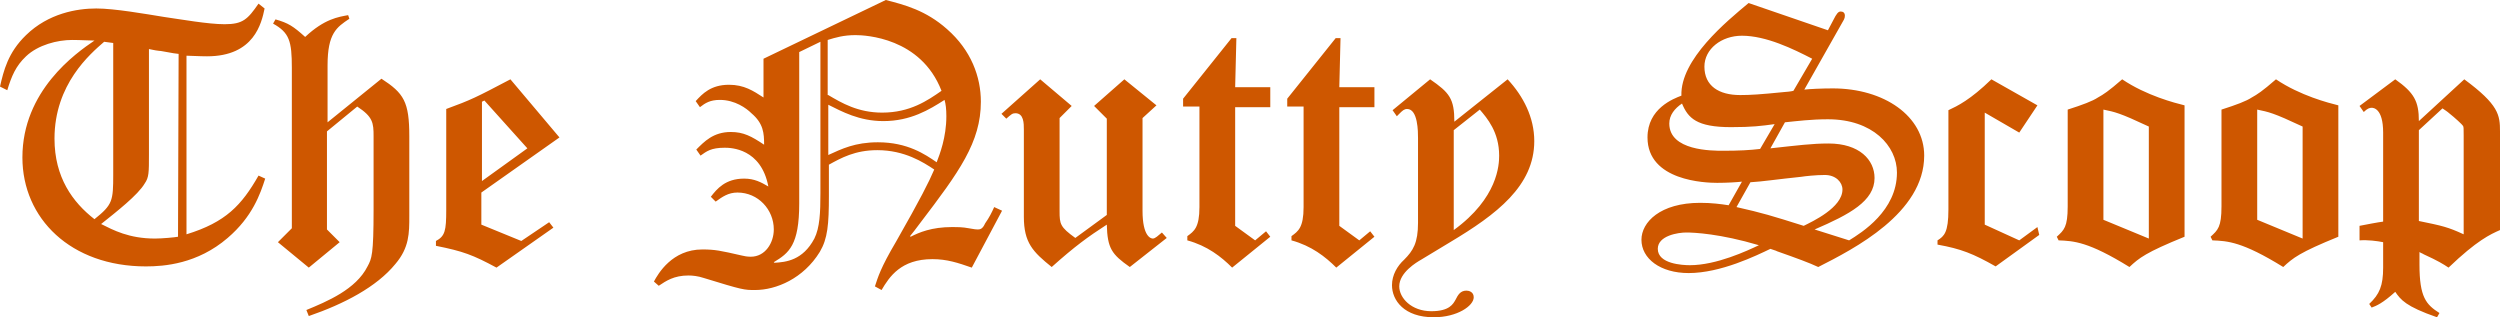 <svg xmlns="http://www.w3.org/2000/svg" width="412.9" height="52.4" viewBox="0 0 412.9 52.4"><g fill="#CE5700"><path d="M43.7 1.4c-.5 2.4-1.7 7.9-9.5 7.9-1.3 0-2.8-.1-3.4-.1v29.5c6.5-2 9.1-4.8 11.9-9.7l1.1.5c-.8 2.5-2.1 6.3-6.2 9.8-5 4.3-10.5 4.7-13.5 4.7-12.4 0-20.4-7.9-20.4-18 0-11 8.8-17.2 11.9-19.3-.8 0-2.3-.1-3.7-.1-2.4 0-5.6.8-7.6 2.7-1.7 1.6-2.4 3.3-3.1 5.6L0 14.3c.6-2.6 1.3-5.6 4.3-8.5C8 2.2 12.7 1.4 15.9 1.4c3 0 8.1.9 11.2 1.4 2.8.4 7.3 1.2 10 1.2 3 0 3.8-.8 5.6-3.4l1 .8zm-25 5.7l-1.5-.2c-2.3 2-8.2 7-8.2 16 0 6.4 3 10.5 6.6 13.3 3-2.4 3.1-3 3.1-7.4V7.1zm10.8 1.8c-.1 0-.7-.1-.8-.1-1.8-.3-2.1-.4-2.4-.4-.9-.1-1.1-.2-1.7-.3v17.4c0 3 0 3.8-.7 4.8-1.1 1.9-4.7 4.7-7.2 6.7 2 1 4.6 2.4 8.9 2.4 1.2 0 3.3-.2 3.8-.3l.1-30.2zM57.7 3.1c-2.1 1.4-3.6 2.4-3.6 7.7v9.4L63 13c3.7 2.4 4.6 3.8 4.6 9.5v13.2c0 2.8 0 5.2-2.3 7.9-3.1 3.8-8.5 6.6-14.3 8.6l-.4-1c3.4-1.4 8.2-3.4 10.1-7.2.7-1.3 1-1.9 1-9.4V22.5c0-2.2-.1-3.2-2.7-4.9l-5 4.1v16.2l2.1 2.1-5.1 4.2-5.1-4.2 2.3-2.3V11.2c0-4.4-.4-5.8-3.1-7.3l.4-.7c2.1.6 2.9 1.1 4.9 2.9 3.2-3 5.5-3.3 7.1-3.6l.2.6zM92.4 22.7l-12.9 9.1v5.3l6.6 2.7 4.6-3.1.7.9-9.4 6.6c-3.9-2.1-5.5-2.7-10-3.6v-.8c1.5-.8 1.7-1.7 1.7-5.1V18c4.1-1.5 4.9-1.9 10.6-4.9l8.1 9.6zM80 16.6l-.4.2v13.1l7.5-5.4-7.1-7.9zM165.5 34.8l-5 9.4c-2.3-.8-4.1-1.4-6.5-1.4-5.2 0-7.1 2.9-8.4 5.1l-1.1-.6c.5-1.5.9-3 3.5-7.4 4.1-7.2 5.4-9.8 6.3-11.9-1.8-1.2-4.9-3.2-9.4-3.2-3.7 0-6 1.3-8 2.4v5.1c0 4.8-.2 7.1-1.5 9.3-2.7 4.4-7.2 6.3-10.7 6.3-1.8 0-2 0-8.5-2-.9-.3-1.8-.4-2.5-.4-2.4 0-3.7.9-4.9 1.7l-.8-.7c.7-1.3 3-5.3 8-5.3 2.1 0 3 .2 6.5 1 .4.1.9.2 1.5.2 2.4 0 3.8-2.3 3.8-4.5 0-3.3-2.6-6.1-6-6.1-1.5 0-2.5.7-3.6 1.5l-.8-.8c1-1.3 2.4-3 5.5-3 1.7 0 2.8.6 4 1.3-1.2-6.3-6.2-6.4-7.2-6.4-2.3 0-3 .6-4 1.3l-.7-1c1.3-1.3 2.8-2.9 5.7-2.9 2.1 0 3.4.7 5.5 2.1 0-1.9-.1-3.5-2.1-5.2-.8-.8-2.7-2.2-5.2-2.2-1.6 0-2.4.5-3.3 1.2l-.7-1c1.1-1.2 2.5-2.7 5.5-2.7 2.5 0 4 1 5.7 2.1V9.7L146.3 0c3.1.8 6.6 1.7 10.1 4.8 4 3.5 5.6 7.9 5.6 12 0 6.7-3.6 11.6-10 20-.6.8-1.5 2-1.7 2.2l.1.1c1.4-.7 3.4-1.6 6.9-1.6.7 0 1.7 0 2.7.2.2 0 .9.2 1.5.2.4 0 .8-.1 1.2-1 .7-1 1.1-1.8 1.5-2.7l1.3.6zm-30-27.9L132 8.6v25c0 6.9-1.7 8.2-4.2 9.7l.1.1c1.9-.1 4.7-.4 6.6-4 .9-1.8 1-4.3 1-7.5v-25zm1.3 8.8c2.2 1.3 4.9 2.9 8.9 2.9 4.6 0 7.5-2 9.8-3.6-3.4-8.8-12.6-9.2-14.2-9.2-2 0-3.3.4-4.6.8v9.1zm0 9.9c2.2-1 4.4-2.1 8.2-2.1 4.9 0 7.8 2 9.7 3.3.5-1.3 1.6-4.1 1.6-7.6 0-1.2-.1-2-.3-2.7-2.5 1.6-5.6 3.5-10.1 3.5-4 0-6.9-1.6-9.1-2.7v8.3zM191 17.4l-2.3 2.1v15.3c0 4.3 1.4 4.6 1.7 4.6.4 0 .9-.5 1.5-1l.8.9-6.1 4.8c-3-2.1-3.7-3.1-3.8-7-3.1 2-5.3 3.6-9.1 7-3.1-2.5-4.6-4-4.6-8.3V21.4c0-1 0-2.7-1.4-2.7-.5 0-.7.2-1.5.9l-.8-.8 6.4-5.7 5.2 4.4-2 2v15.4c0 2.1.1 2.6 2.6 4.4l5.2-3.8V19.6l-2.1-2.1 5-4.4 5.3 4.3zM203.4 6.3h.8l-.2 8.1h5.8v3.3H204v19.6l3.3 2.4 1.8-1.5.7.9-6.3 5.1c-1.8-1.8-4.1-3.6-7.4-4.5V39c1.1-.8 2-1.4 2-4.8V17.6h-2.7v-1.3l8-10zM220.6 6.3h.8l-.2 8.1h5.8v3.3h-5.8v19.6l3.3 2.4 1.8-1.5.7.9-6.3 5.1c-1.8-1.8-4.1-3.6-7.4-4.5V39c1.1-.8 2-1.4 2-4.8V17.6h-2.7v-1.3l8-10zM236.2 13.1c3.2 2.2 4 3.2 4 7l8.8-7c2.6 2.8 4.4 6.3 4.4 10.2 0 7.4-6.2 12.1-13.9 16.7l-4.8 2.9c-.7.4-3.6 2.1-3.6 4.4 0 1.9 2 4.1 5.3 4.1 3 0 3.6-1.2 4-1.9.4-.8.8-1.5 1.8-1.5.4 0 1.2.2 1.2 1.1 0 1.4-2.7 3.3-6.6 3.3-4.9 0-6.9-2.8-6.9-5.3 0-1.7.9-3.2 2-4.2 1.5-1.5 2.3-2.8 2.3-6.1v-14c0-1 0-4.8-1.8-4.8-.5 0-.8.3-1.3.8l-.4.4-.7-1 6.2-5.1zm3.9 8.4V38c7.3-5.3 7.5-10.8 7.5-12.3 0-3.9-2-6.2-3.2-7.6l-4.3 3.4zM301.9 5l.9-1.7c.5-1 .8-1.4 1.2-1.4.4 0 .7.2.7.7s-.2.7-.7 1.6l-6 10.6c.8-.1 2.9-.2 4.7-.2 8.5 0 15.1 4.6 15.1 11.1 0 9.5-11.6 15.4-17.5 18.4-1.5-.7-3.4-1.4-6.8-2.6-.1-.1-.9-.3-1.1-.4-2.3 1.1-8.2 4-13.5 4-4.7 0-7.8-2.4-7.8-5.5 0-2.9 3.1-6.1 9.7-6.1 1.9 0 3.4.2 4.7.4l2.2-3.9c-.8.1-2.5.2-4.1.2-1.9 0-11.5-.3-11.5-7.5 0-4.8 4.3-6.4 5.6-6.9-.2-6 7.5-12.3 11.1-15.3L301.9 5zm-23.4 33.4c-1.3 0-4.7.5-4.7 2.7 0 2.5 4.1 2.7 5.3 2.7 4.4 0 9.5-2.4 11.4-3.3-6.4-1.9-10.7-2.1-12-2.1zm14.6-17.9c-2.2.3-3.7.5-7.2.5-5.7 0-7.1-1.5-8.1-3.9-1.2.8-2.1 1.9-2.1 3.3 0 4.5 7 4.5 8.9 4.5 2.6 0 4.4-.1 6.1-.3l2.4-4.1zm6.2-10.8c-3.1-1.6-7.6-3.8-11.6-3.8-3.4 0-6.2 2.2-6.2 5.1 0 3.2 2.4 4.7 5.9 4.7 1.7 0 3.3-.1 7.3-.5.2 0 1.2-.1 1.5-.2l3.1-5.3zm-12.5 24.5c4.4 1 5.7 1.4 11.1 3.1 1.4-.7 6.4-3 6.4-6 0-1.2-1.1-2.4-2.9-2.4-1.5 0-3.3.2-3.9.3-3.9.4-6.5.8-8.4.9l-2.3 4.1zm5.6-9.7c4.6-.5 6.9-.8 9.6-.8 5.1 0 7.6 2.7 7.6 5.7 0 3.8-4.1 6-9.9 8.5l5.7 1.8c2.1-1.3 7.9-4.9 7.9-11.2 0-4.4-4-8.8-11.4-8.8-2.8 0-5.1.3-7.1.5l-2.4 4.3zM336.5 17.4l-3 4.5-5.7-3.3v18.5l5.7 2.6 3-2.2.3 1.3-7.2 5.2c-3.7-2.1-5.7-2.9-9.6-3.6v-.7c1.1-.7 1.8-1.3 1.8-5.1V18.2c1.5-.7 3.6-1.7 7.1-5.1l7.6 4.3zM360.8 39.1c-6.4 2.6-7.5 3.5-9.1 5-6.8-4.2-9.2-4.3-11.7-4.4l-.3-.6c1.2-1.1 1.8-1.6 1.8-5v-16c2.5-.8 4.1-1.4 5-2 .9-.5 1.7-1 4-3 4 2.7 8.7 3.9 10.3 4.3v21.7zm-13.4-2.8l7.5 3.1V20.9c-4.9-2.3-5.6-2.4-7.5-2.8v18.2zM386.2 39.1c-6.4 2.6-7.5 3.5-9.1 5-6.8-4.2-9.2-4.3-11.7-4.4l-.3-.6c1.2-1.1 1.8-1.6 1.8-5v-16c2.5-.8 4.1-1.4 5-2 .9-.5 1.7-1 4-3 4 2.7 8.7 3.9 10.3 4.3v21.7zm-13.4-2.8l7.5 3.1V20.9c-4.9-2.3-5.6-2.4-7.5-2.8v18.2zM395.6 13.1c3.1 2.2 3.9 3.6 3.9 6.9l7.5-6.9c5.7 4.2 5.9 5.9 5.9 8.6V38c-1.6.7-3.8 1.7-8.5 6.2-.9-.6-1.7-1.1-4.1-2.2-.1-.1-.7-.3-.7-.4v2.1c0 5.4 1.1 6.6 3.3 8l-.4.7c-5.2-1.8-6-2.9-6.9-4.2-2.1 1.9-3.1 2.3-3.9 2.6l-.4-.6c1.7-1.6 2.3-3 2.3-6V40c-1-.2-2.5-.4-3.9-.3v-2.4c1-.2 3.1-.6 3.9-.7V21.9c0-4.1-1.7-4.1-1.9-4.1-.3 0-.7.1-1.3.7l-.7-1 5.9-4.4zm3.9 8.4v15c3.9.8 4.8 1 7.4 2.2V22.4c0-1.2 0-1.4-.1-1.6-.1-.2-1.4-1.4-2.3-2.1-.2-.2-.8-.6-1.1-.8l-3.9 3.6z"/></g></svg>